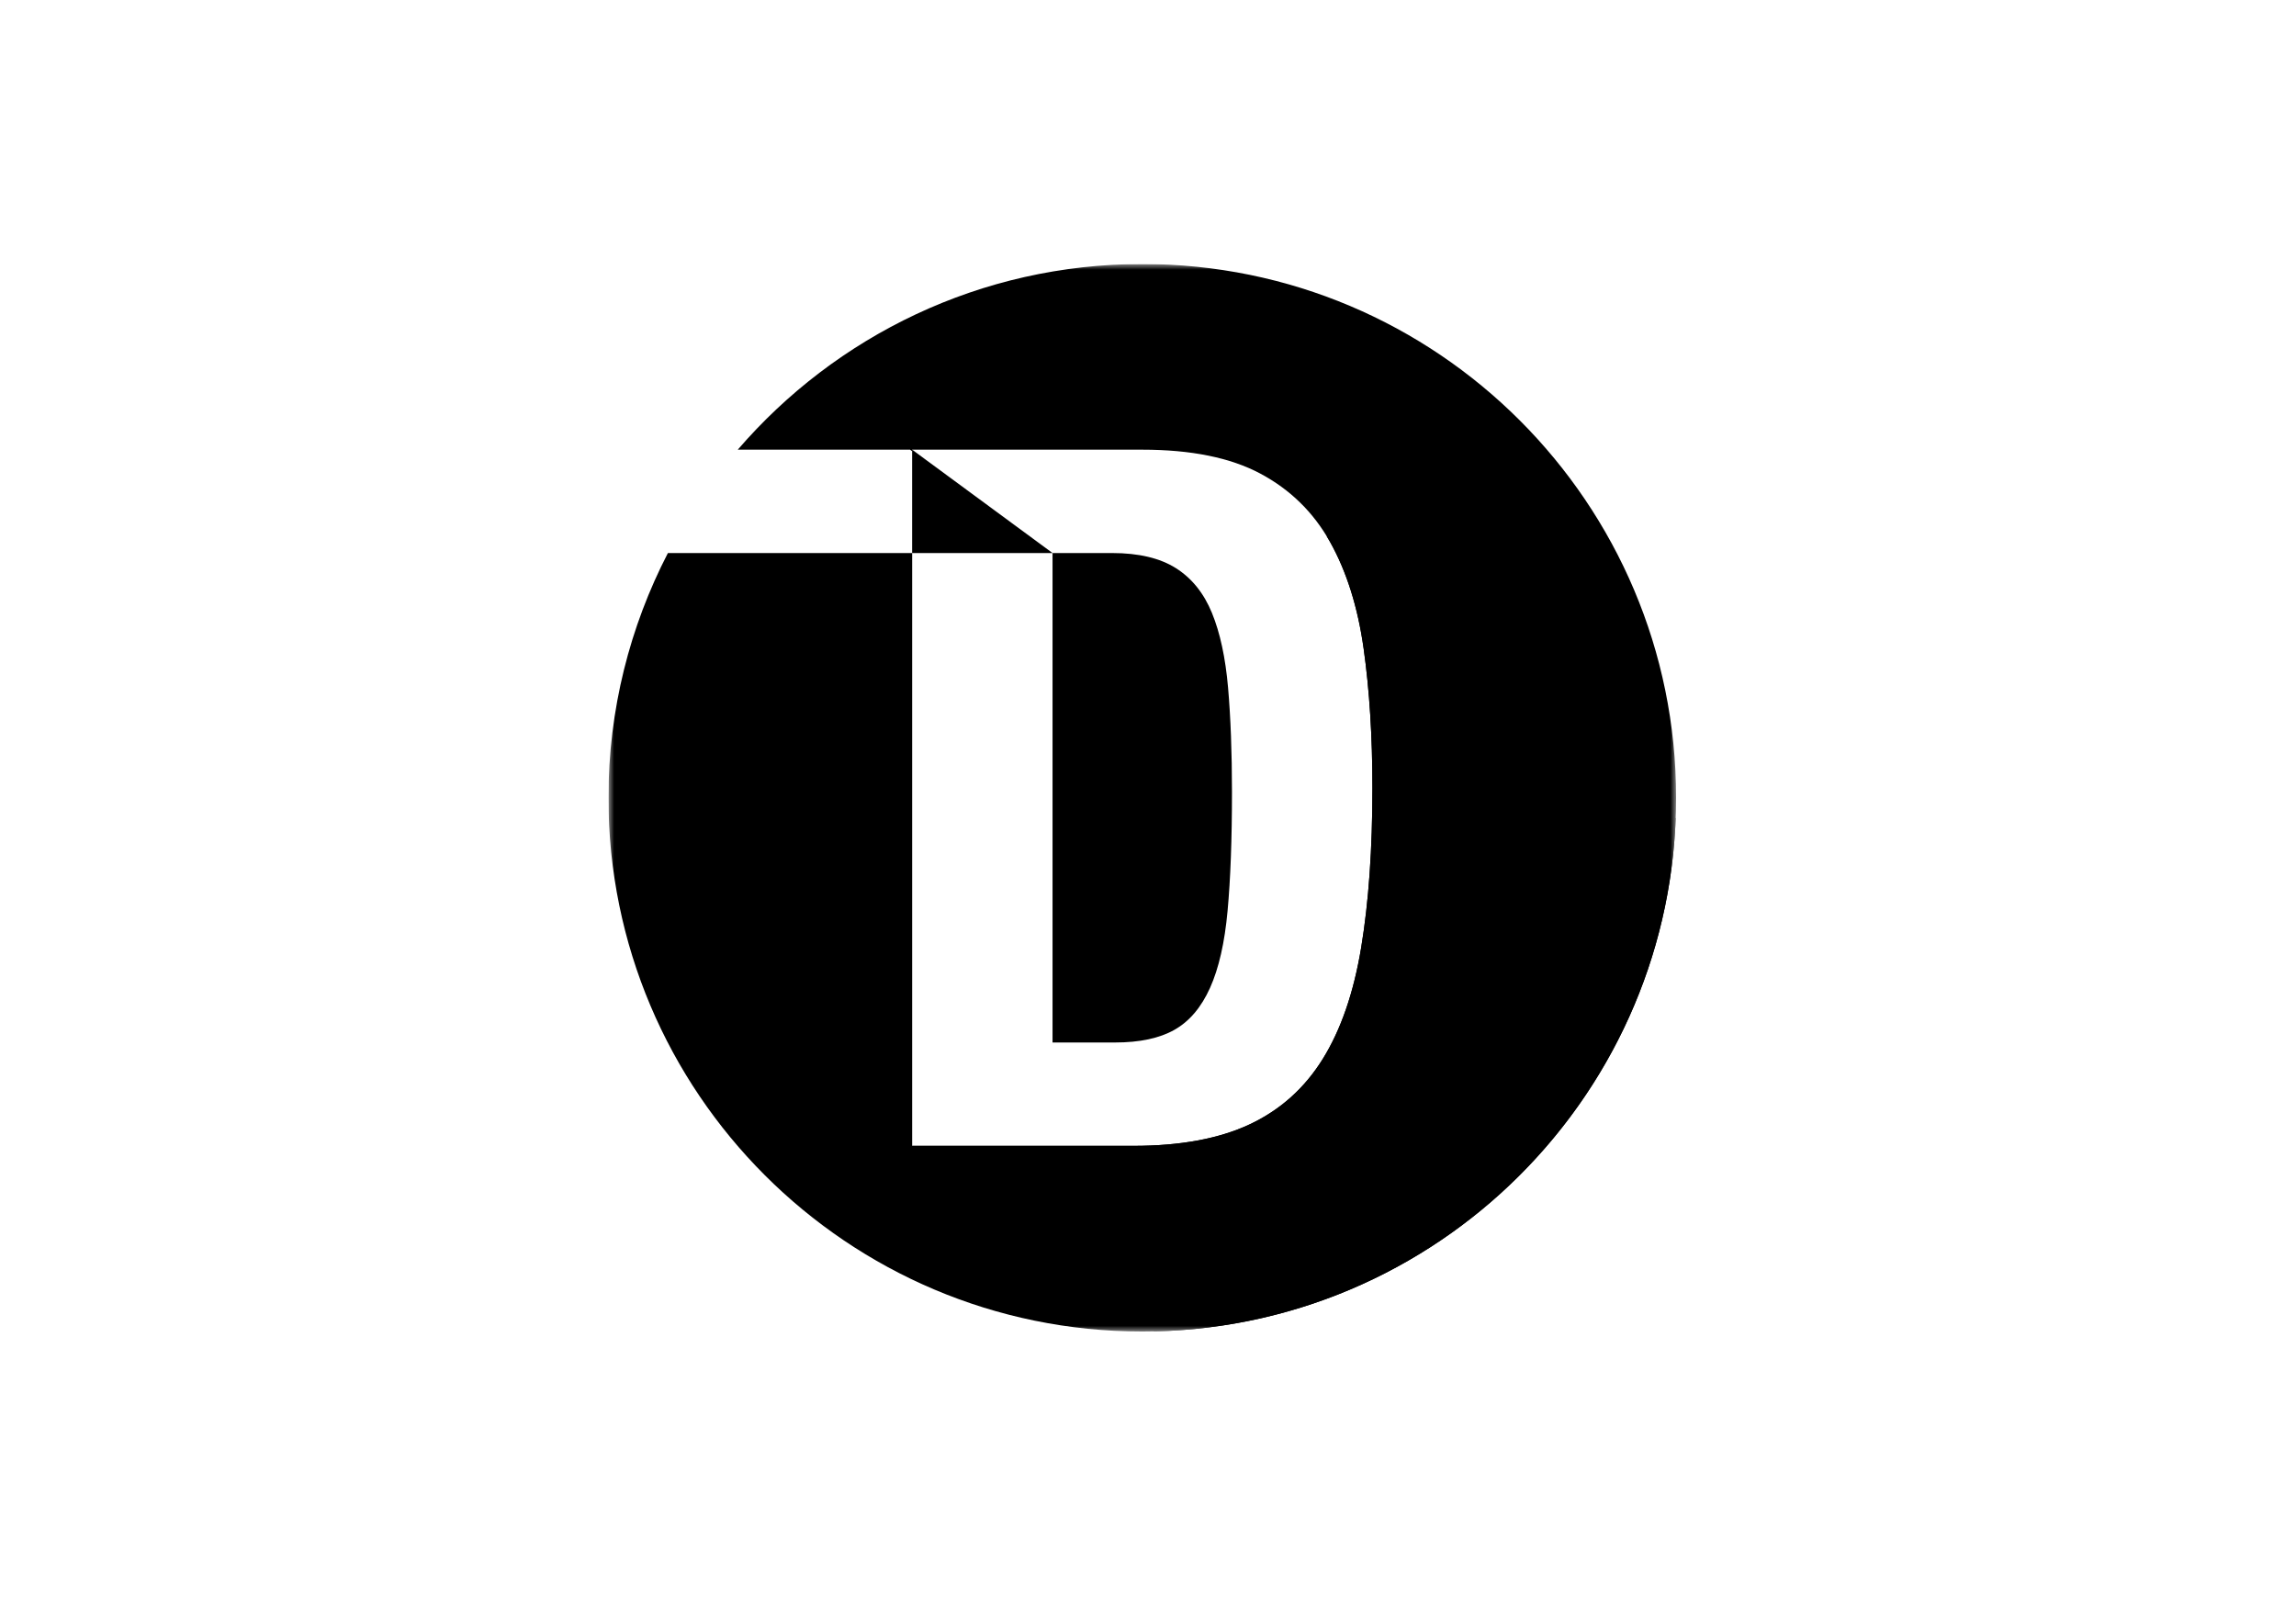 <svg xmlns="http://www.w3.org/2000/svg" width="200" height="140" viewBox="0 0 200 140" fill="none"><g clip-path="url(#clip0_196_172)"><mask id="mask0_196_172" style="mask-type:luminance" maskUnits="userSpaceOnUse" x="53" y="23" width="93" height="93"><path d="M146 23H53V116H146V23Z" fill="white"></path></mask><g mask="url(#mask0_196_172)"><path d="M99.501 23C85.41 23 72.793 29.276 64.266 39.175H79.272L79.453 39.307V39.175H99.501C103.747 39.175 107.173 39.868 109.779 41.256C112.383 42.645 114.409 44.626 115.853 47.202C117.297 49.779 118.273 52.88 118.784 56.504C119.293 60.128 119.548 64.178 119.548 68.651C119.548 73.974 119.222 78.604 118.571 82.539C117.92 86.476 116.802 89.717 115.216 92.265C113.63 94.813 111.506 96.711 108.846 97.957C106.184 99.203 102.814 99.825 98.737 99.825H79.456V48.18H58.18C54.877 54.568 53 61.812 53 69.501C53 95.182 73.819 116.001 99.501 116.001C125.182 116.001 146.001 95.182 146.001 69.501C146.001 43.819 125.181 23 99.501 23Z" fill="black"></path><path d="M105.573 53.404C104.865 51.677 103.818 50.376 102.43 49.496C101.041 48.619 99.188 48.18 96.866 48.18H91.685V90.821H97.12C99.272 90.821 100.998 90.454 102.302 89.717C103.604 88.982 104.638 87.764 105.403 86.064C106.168 84.365 106.678 82.128 106.932 79.354C107.187 76.58 107.315 73.125 107.315 68.99C107.315 65.537 107.199 62.506 106.974 59.901C106.747 57.297 106.279 55.13 105.572 53.403L105.573 53.404Z" fill="black"></path><path d="M79.453 48.18V39.175L91.686 48.18H79.453Z" fill="black"></path><path d="M145.968 71.286L115.542 46.673C115.648 46.847 115.752 47.023 115.853 47.202C117.298 49.779 118.273 52.88 118.784 56.504C119.293 60.128 119.548 64.178 119.548 68.651C119.548 73.974 119.222 78.604 118.571 82.539C117.92 86.476 116.802 89.717 115.216 92.265C113.63 94.813 111.506 96.711 108.846 97.957C106.184 99.203 102.814 99.825 98.738 99.825H79.456L100.557 115.988C125.156 115.441 145.043 95.79 145.968 71.286Z" fill="black"></path></g></g><defs><clipPath id="clip0_196_172"><rect width="93" height="93" fill="white" transform="translate(53 23)"></rect></clipPath></defs></svg>